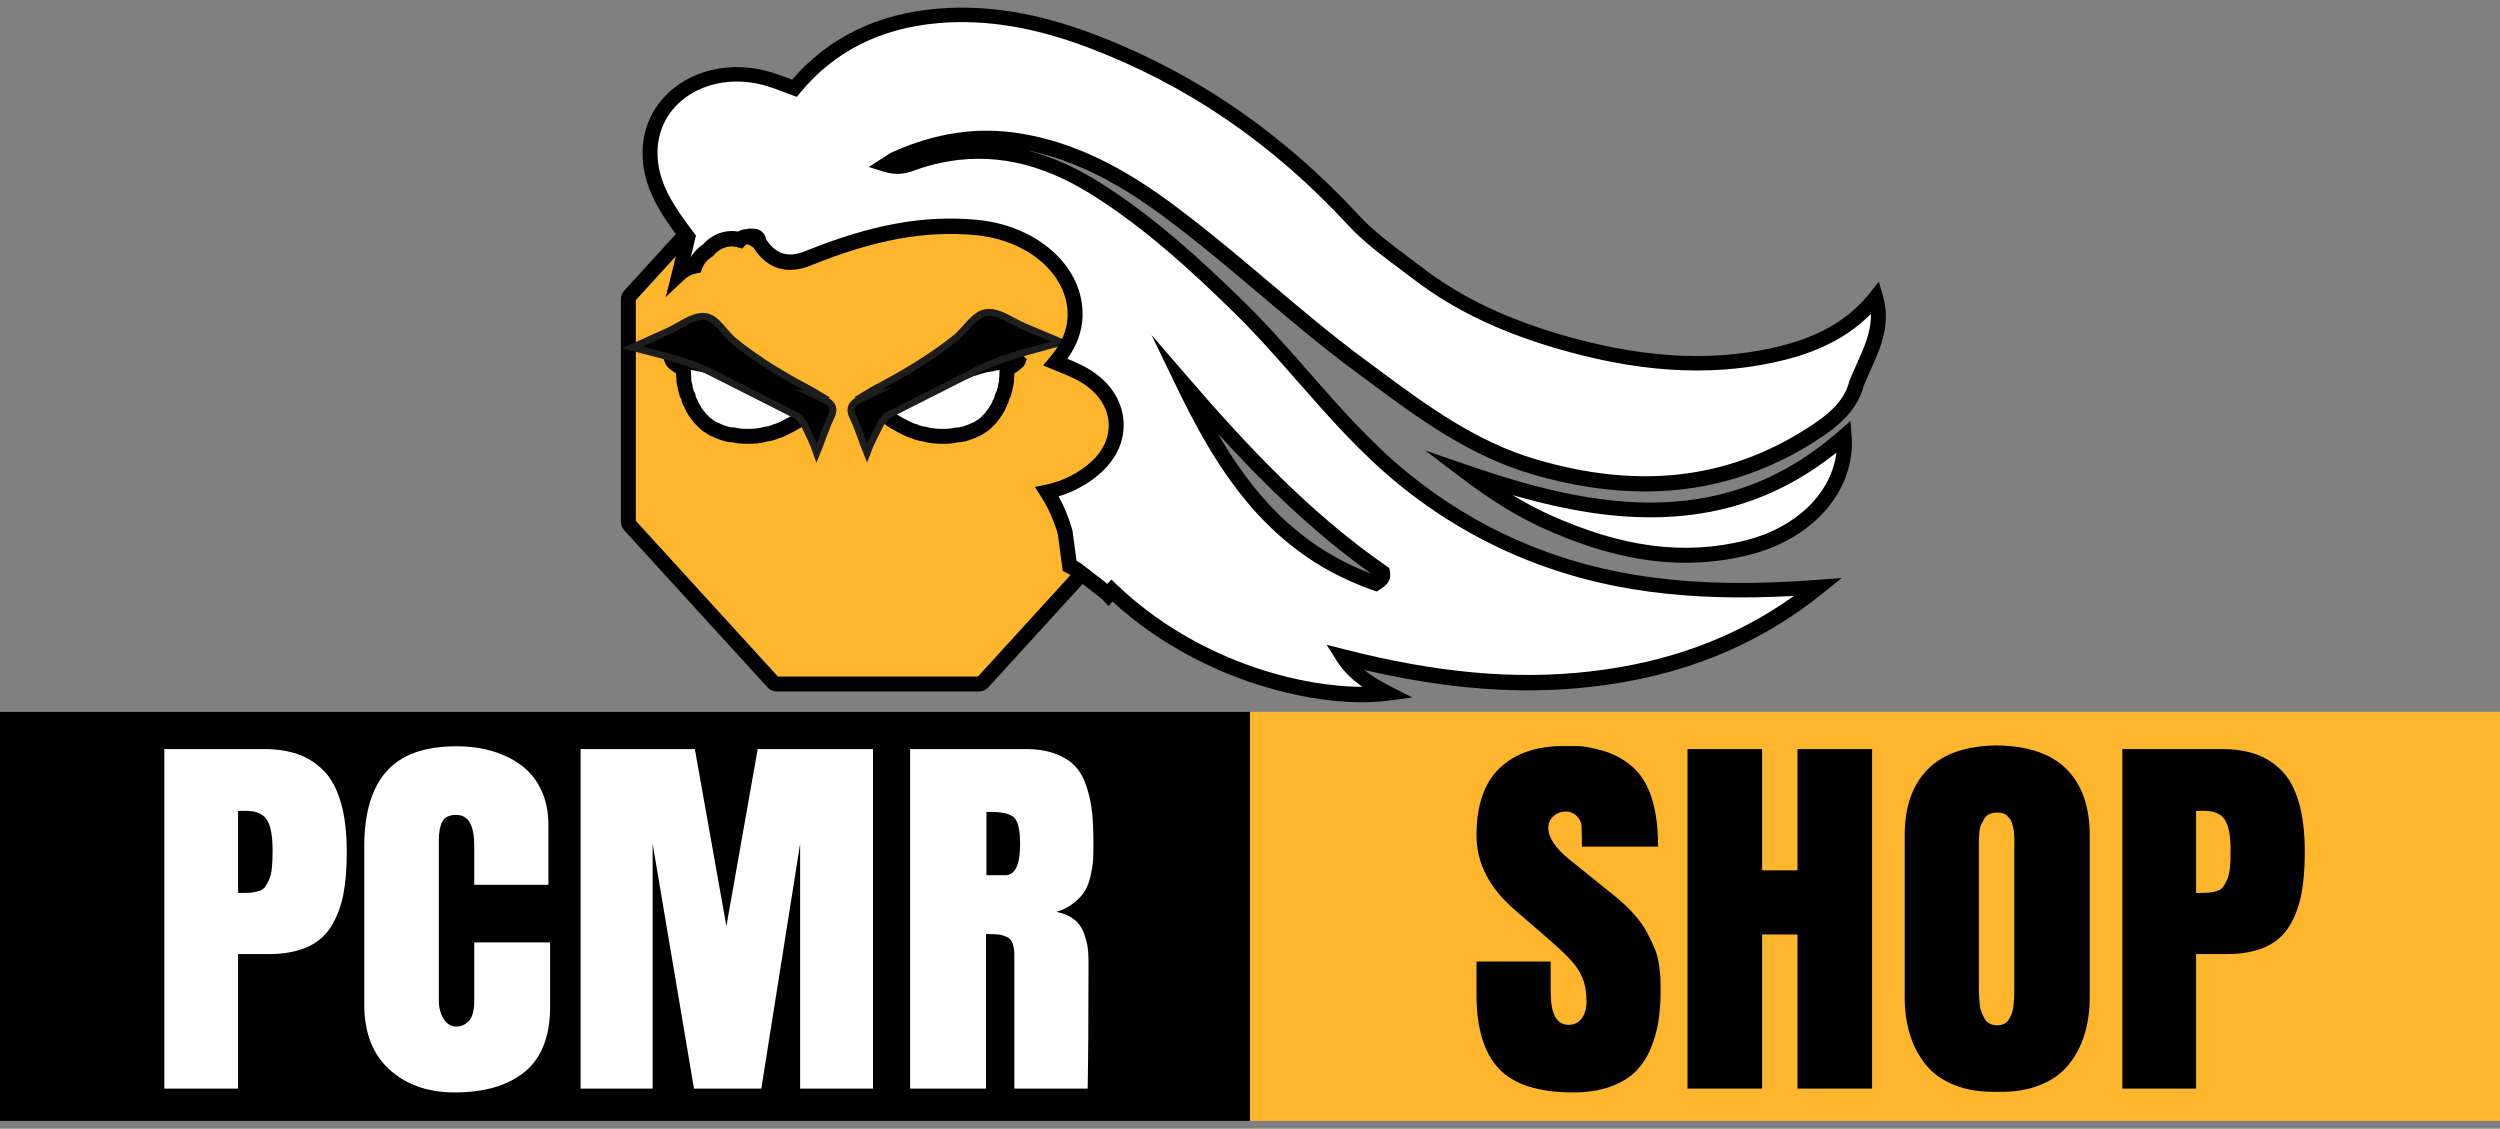 <?xml version="1.0" encoding="utf-8"?>
<!-- Generator: $$$/GeneralStr/196=Adobe Illustrator 27.6.0, SVG Export Plug-In . SVG Version: 6.00 Build 0)  -->
<svg version="1.1" id="Power_xA0_Image_1_" xmlns="http://www.w3.org/2000/svg" xmlns:xlink="http://www.w3.org/1999/xlink" x="0px"
	 y="0px" width="2176.295px" height="982.576px" viewBox="0 0 2176.295 982.576"
	 style="enable-background:new 0 0 2176.295 982.576;" xml:space="preserve">
<rect x="0" y="0" width="2176.295" height="982.576" fill="#808080" stroke="none"/>
<style type="text/css">
	.st0{fill:#FFFFFF;}
	.st1{fill:#FEB62C;}
	.st2{fill:#FEB62C;stroke:#000000;stroke-width:13;stroke-miterlimit:10;}
	.st3{fill:#FFFFFF;stroke:#000000;stroke-width:13;stroke-miterlimit:10;}
	.st4{stroke:#1D1D1B;stroke-width:6;stroke-miterlimit:10;}
</style>
<rect x="0" y="619.697" width="1088.148" height="356.061"/>
<g>
	<path class="st0" d="M143.043,947.634V652.057h86.279c11.379,0,21.338,1.484,29.873,4.453s16.079,7.793,22.637,14.473
		c6.555,6.68,11.533,15.928,14.937,27.739c3.401,11.814,5.103,26.133,5.103,42.954
		c0,14.473-1.02,26.875-3.062,37.202c-2.041,10.33-5.538,19.514-10.483,27.554
		c-4.949,8.043-11.968,14.073-21.06,18.091c-9.092,4.021-20.256,6.03-33.491,6.03h-26.533v117.08H143.043z
		 M207.243,705.866v71.436h3.711c3.461,0,6.091-0.093,7.886-0.278c1.792-0.185,3.897-0.618,6.309-1.299
		c2.412-0.678,4.204-1.792,5.381-3.34c1.174-1.545,2.38-3.647,3.618-6.309c1.235-2.659,2.07-6.091,2.505-10.298
		c0.432-4.204,0.649-9.277,0.649-15.215c0-12.988-1.702-22.016-5.103-27.09
		c-3.404-5.071-9.309-7.607-17.72-7.607H207.243z"/>
	<path class="st0" d="M478.883,820.348v55.85c0,25.73-7.3,44.624-21.895,56.685
		c-14.597,12.06-35.007,18.091-61.23,18.091c-23.257,0-42.183-6.648-56.777-19.946
		c-14.597-13.295-21.895-32.192-21.895-56.685V737.223c0-29.316,6.462-51.24,19.39-65.776
		c12.924-14.534,33.181-21.802,60.767-21.802c11.254,0,21.645,1.392,31.172,4.175
		c9.524,2.783,17.966,6.897,25.327,12.339c7.358,5.445,13.142,12.588,17.349,21.431
		c4.204,8.845,6.309,19.019,6.309,30.523v52.139h-64.57v-34.326c0-17.688-5.195-26.533-15.586-26.533
		c-6.187,0-10.269,1.948-12.246,5.845c-1.98,3.897-2.969,9.309-2.969,16.235v139.717
		c0,6.062,1.392,11.318,4.175,15.771s6.462,6.68,11.04,6.68c4.204,0,7.854-1.638,10.947-4.917
		c3.09-3.276,4.639-9.121,4.639-17.534v-50.84H478.883z"/>
	<path class="st0" d="M662.76,947.634h-58.633l-35.996-213.193v213.193h-62.715V652.057h99.453l27.461,154.19
		l27.275-154.19h100.381v295.576h-63.457V734.44L662.76,947.634z"/>
	<path class="st0" d="M858.327,813.112v134.522h-66.055V652.057h100.195c10.266,0,19.047,1.392,26.348,4.175
		c7.297,2.783,13.049,6.433,17.256,10.947c4.204,4.517,7.515,10.515,9.927,17.998
		c2.412,7.486,3.989,14.968,4.731,22.451c0.742,7.486,1.113,16.545,1.113,27.183
		c0,5.566-0.093,10.112-0.278,13.638s-0.867,7.979-2.041,13.359c-1.177,5.381-2.815,9.866-4.917,13.452
		c-2.105,3.589-5.288,7.115-9.556,10.576c-4.268,3.464-9.434,6.123-15.493,7.979
		c6.059,1.113,11.069,3.186,15.029,6.216c3.958,3.033,6.801,6.772,8.535,11.226
		c1.731,4.453,2.905,8.567,3.525,12.339c0.618,3.775,0.928,8.01,0.928,12.71c0,48.863-0.249,85.972-0.742,111.328
		h-63.828V832.409c0-4.575-0.464-8.225-1.392-10.947c-0.928-2.719-2.662-4.668-5.195-5.845
		c-2.537-1.174-4.981-1.884-7.329-2.134C866.737,813.236,863.151,813.112,858.327,813.112z M858.698,706.794v55.107
		h16.328c8.657,0,12.988-9.028,12.988-27.09c0-11.997-1.702-19.668-5.103-23.008
		c-3.404-3.34-10.298-5.01-20.689-5.01H858.698z"/>
</g>
<rect x="1088.148" y="619.697" class="st1" width="1088.148" height="356.061"/>
<g>
	<path d="M1369.558,950.973c-30.308,0-51.924-6.926-64.849-20.781c-12.927-13.852-19.39-35.254-19.39-64.199v-28.945
		h64.57v26.533c0,19.05,5.195,28.574,15.586,28.574c4.824,0,8.628-1.855,11.411-5.566s4.175-8.596,4.175-14.658
		c0-7.915-1.084-14.594-3.247-20.039c-2.165-5.442-5.444-10.605-9.834-15.493
		c-4.392-4.885-11.597-11.658-21.616-20.317l-27.646-23.936c-22.266-19.172-33.398-40.82-33.398-64.941
		c0-26.223,6.709-45.737,20.132-58.54c13.421-12.803,31.883-19.204,55.386-19.204c0.618,0,1.175,0,1.67,0
		c0.493,0,3.772,0,9.834,0c6.06,0,13.852,1.392,23.379,4.175c9.524,2.783,17.998,7.422,25.42,13.916
		s12.988,15.525,16.699,27.09c3.711,11.568,5.566,25.698,5.566,42.398h-66.24l-0.371-17.812
		c-0.124-3.34-1.548-6.309-4.268-8.906c-2.722-2.598-5.752-3.897-9.092-3.897c-4.331,0-8.01,1.331-11.04,3.989
		c-3.032,2.662-4.546,6.094-4.546,10.298c0,8.414,6.123,17.566,18.369,27.461l39.522,31.914
		c6.431,5.195,12.029,10.483,16.792,15.864c4.761,5.381,8.535,10.701,11.318,15.957
		c2.783,5.259,5.039,10.02,6.772,14.287c1.731,4.268,2.938,8.906,3.618,13.916
		c0.679,5.01,1.082,8.785,1.206,11.318c0.122,2.537,0.185,5.845,0.185,9.927c0,10.391-0.681,19.825-2.041,28.296
		c-1.362,8.474-3.774,16.638-7.236,24.492c-3.464,7.857-8.01,14.412-13.638,19.668
		c-5.63,5.259-12.927,9.434-21.895,12.524C1391.853,949.425,1381.433,950.973,1369.558,950.973z"/>
	<path d="M1533.953,813.483v134.15h-64.941V652.057h64.941v105.576h30.801V652.057h64.941v295.576h-64.941V813.483
		H1533.953z"/>
	<path d="M1658.083,867.848V727.018c0-24.614,6.648-43.696,19.946-57.241c13.296-13.545,33.306-20.503,60.024-20.874
		c27.461,0.371,47.84,7.329,61.138,20.874c13.296,13.545,19.946,32.627,19.946,57.241v140.83
		c0,11.999-1.516,22.915-4.546,32.749c-3.032,9.834-7.639,18.586-13.823,26.255
		c-6.186,7.671-14.565,13.609-25.142,17.812s-22.73,6.123-36.46,5.752c-14.473,0.371-26.997-1.548-37.573-5.752
		s-18.957-10.141-25.142-17.812c-6.186-7.668-10.793-16.421-13.823-26.255
		C1659.597,890.763,1658.083,879.848,1658.083,867.848z M1738.611,892.526c2.349,0,4.422-0.464,6.216-1.392
		c1.792-0.928,3.216-2.348,4.268-4.268c1.05-1.917,1.885-3.74,2.505-5.474c0.618-1.731,1.05-4.05,1.299-6.958
		c0.247-2.905,0.4-5.131,0.464-6.68c0.061-1.545,0.093-3.679,0.093-6.401c0-0.618,0-1.113,0-1.484v-118.75
		c0-0.742,0.029-2.227,0.093-4.453c0.061-2.227,0.061-3.897,0-5.01c-0.064-1.113-0.124-2.752-0.185-4.917
		c-0.064-2.163-0.249-3.833-0.557-5.01c-0.31-1.174-0.681-2.659-1.113-4.453
		c-0.435-1.792-1.02-3.154-1.763-4.082s-1.608-1.917-2.598-2.969c-0.991-1.049-2.227-1.792-3.711-2.227
		c-1.484-0.432-3.154-0.649-5.01-0.649c-2.598,0-4.856,0.435-6.772,1.299c-1.919,0.867-3.433,2.258-4.546,4.175
		c-1.113,1.919-2.041,3.65-2.783,5.195c-0.742,1.548-1.237,3.835-1.484,6.865
		c-0.249,3.033-0.371,5.195-0.371,6.494s0,3.497,0,6.587c0,0.496,0,0.928,0,1.299s0,0.742,0,1.113v118.75
		c0,2.722,0.029,4.888,0.093,6.494c0.061,1.609,0.215,3.96,0.464,7.051c0.247,3.093,0.711,5.598,1.392,7.515
		c0.679,1.919,1.577,3.928,2.69,6.03c1.113,2.105,2.627,3.682,4.546,4.731
		C1733.755,892.001,1736.013,892.526,1738.611,892.526z"/>
	<path d="M2001.249,698.72c-3.4-11.81-8.38-21.06-14.93-27.74c-6.56-6.68-14.11-11.5-22.64-14.47
		c-8.54-2.97-18.49-4.45-29.87-4.45h-86.28v295.57h64.2v-117.08h26.53c13.24,0,24.4-2.01,33.49-6.03
		c9.09-4.02,16.11-10.05,21.06-18.09s8.44-17.22,10.48-27.55c2.05-10.33,3.07-22.73,3.07-37.2
		C2006.359,724.86,2004.649,710.54,2001.249,698.72z M1941.139,755.78c-0.44,4.2-1.27,7.64-2.51,10.3
		c-1.24,2.66-2.44,4.76-3.62,6.3c-1.17,1.55-2.97,2.67-5.38,3.34c-2.41,0.69-4.51,1.12-6.31,1.3
		c-1.79,0.19-4.42,0.28-7.88,0.28h-3.71v-71.43h7.23c8.41,0,14.32,2.53,17.72,7.6c3.4,5.08,5.11,14.1,5.11,27.09
		C1941.789,746.5,1941.569,751.57,1941.139,755.78z"/>
</g>
<path class="st2" d="M764.252,119.271c29.384,0,58.767,0.009,88.15-0.03c1.281-0.002,2.158,0.426,3.054,1.409
	c41.534,45.568,83.088,91.113,124.665,136.634c0.94,1.03,1.334,2.034,1.334,3.503
	c-0.034,64.352-0.033,128.705-0.002,193.057c0.001,1.455-0.363,2.473-1.312,3.512
	c-41.577,45.52-83.13,91.067-124.659,136.641c-0.951,1.044-1.886,1.429-3.208,1.428
	c-58.714-0.033-117.427-0.033-176.141,0.004c-1.341,0.001-2.256-0.433-3.195-1.464
	c-41.532-45.569-83.087-91.114-124.662-136.637c-0.898-0.983-1.285-1.944-1.284-3.348
	c0.031-64.42,0.031-128.839,0.001-193.259c-0.001-1.395,0.357-2.37,1.26-3.359
	c41.614-45.563,83.206-91.15,124.776-136.76c0.908-0.996,1.808-1.361,3.073-1.36
	C705.485,119.279,734.868,119.271,764.252,119.271z"/>
<path class="st3" d="M585.216,314.16c0.305,0.791,1.204,1.019,1.619,1.705c1.077,1.112,2.45,1.82,3.691,2.708
	c0.45,0.284,0.919,0.537,1.344,0.861c0.36,0.221,0.696,0.487,1.079,0.663c1.141,0.525,1.788,1.374,1.808,2.658
	c0.523,1.692,0.27,3.438,0.372,5.158c0.009,0.138,0.033,0.273,0.066,0.407c0.173,0.45,0.177,0.921,0.167,1.394
	c-0.003,0.411,0.004,0.823-0.019,1.234c-0.03,1.697,0.566,3.287,0.835,4.932
	c0.224,0.679,0.459,1.355,0.458,2.084c0.005,0.258,0.023,0.515,0.068,0.768c0.023,0.124,0.06,0.245,0.107,0.363
	c0.411,0.702,0.445,1.517,0.67,2.275c0.251,0.625,0.426,1.272,0.579,1.927c0.119,0.288,0.33,0.511,0.522,0.748
	c0.554,0.727,0.588,1.649,0.922,2.459c0.158,0.391,0.195,0.804,0.232,1.218c0.093,0.795,0.74,1.386,0.808,2.191
	c0.11,0.346,0.356,0.607,0.567,0.889c0.323,0.39,0.6,0.802,0.637,1.33c0.03,0.231,0.079,0.456,0.189,0.663
	c0.491,0.72,0.84,1.517,1.227,2.293c0.645,1.13,1.422,2.179,2.029,3.333c1.153,1.609,2.27,3.245,3.525,4.779
	c0.276,0.35,0.57,0.686,0.835,1.045c0.183,0.198,0.378,0.386,0.573,0.573c0.308,0.221,0.551,0.505,0.784,0.802
	c0.524,0.605,1.086,1.172,1.692,1.694c0.312,0.232,0.588,0.5,0.819,0.813c0.409,0.389,0.722,0.879,1.228,1.166
	c1.063,0.568,1.913,1.452,2.978,2.017c0.327,0.077,0.599,0.244,0.815,0.503c0.347,0.297,0.785,0.453,1.14,0.738
	c1.017,0.6,1.994,1.283,3.177,1.538c0.397,0.069,0.769,0.2,1.093,0.448c0.307,0.18,0.59,0.398,0.91,0.558
	c1.153,0.481,2.325,0.91,3.502,1.328c1.34,0.426,2.697,0.798,4.018,1.286c0.744,0.017,1.446,0.224,2.14,0.471
	c0.964,0.161,1.916,0.425,2.908,0.35c0.915-0.073,1.797,0.065,2.648,0.411c1.131,0.278,2.306,0.276,3.437,0.559
	c5.124,0.532,10.248,0.453,15.37,0.001c1.271-0.309,2.556-0.511,3.869-0.483c0.76-0.077,1.425-0.488,2.17-0.62
	c0.977-0.436,2.025-0.534,3.072-0.635c0.402-0.009,0.804-0.012,1.194-0.125c1.833-0.654,3.804-0.865,5.572-1.73
	c0.349-0.232,0.699-0.464,1.129-0.525c0.343-0.102,0.692-0.18,1.049-0.214c0.184-0.025,0.362-0.074,0.534-0.146
	c1.992-0.692,3.863-1.656,5.771-2.539c2.246-1.248,4.572-2.344,6.805-3.622c1.646-0.942,3.236-1.981,4.921-2.853
	c0.718-0.614,1.498-1.143,2.301-1.641c0.932-0.691,1.804-1.463,2.816-2.045c0.919-0.678,1.936-1.201,2.88-1.838
	c1.119-0.36,2.242-0.495,3.384-0.11c0.067,0.037,0.138,0.051,0.214,0.042c0.263,0.075,0.485,0.379,0.793,0.184
	c0.18-0.114,0.102-0.281-0.011-0.419c-0.247-0.279-0.493-0.558-0.74-0.836c-0.359-0.129-0.582-0.405-0.775-0.713
	c-0.231-0.282-0.608-0.411-0.781-0.752c-0.072-0.074-0.155-0.136-0.245-0.187
	c-0.229-0.107-0.451-0.228-0.64-0.402c-0.083-0.065-0.172-0.117-0.267-0.161
	c-0.397-0.14-0.776-0.312-1.114-0.567c-0.087-0.061-0.181-0.11-0.277-0.154
	c-0.294-0.107-0.583-0.227-0.835-0.42c-0.086-0.063-0.177-0.115-0.272-0.164
	c-0.384-0.17-0.778-0.322-1.098-0.61c-0.138-0.084-0.288-0.136-0.443-0.176
	c-0.258-0.057-0.495-0.163-0.71-0.317c-0.088-0.062-0.181-0.115-0.276-0.164c-0.392-0.174-0.794-0.329-1.122-0.62
	c-0.141-0.083-0.294-0.135-0.452-0.175c-0.324-0.06-0.582-0.241-0.825-0.453c-0.575-0.459-1.251-0.761-1.837-1.203
	c-1.955-1.036-3.878-2.128-5.741-3.322c-1.018-0.603-2.049-1.183-3.093-1.74c-0.859-0.38-1.551-1.051-2.43-1.395
	c-0.512-0.11-0.957-0.351-1.353-0.69c-0.865-0.711-1.921-1.119-2.821-1.775
	c-1.531-0.813-3.02-1.704-4.554-2.512c-0.825-0.336-1.57-0.816-2.311-1.303c-0.958-0.464-1.883-0.997-2.87-1.4
	c-0.494-0.124-0.985-0.256-1.362-0.633c-0.305-0.266-0.628-0.503-1.033-0.593
	c-0.526-0.135-1.077-0.218-1.426-0.711c-0.188-0.223-0.403-0.408-0.682-0.506c-0.571-0.112-1.064-0.395-1.543-0.709
	c-0.481-0.19-0.916-0.485-1.421-0.619c-0.546-0.129-1.092-0.258-1.515-0.668c-0.268-0.231-0.543-0.45-0.873-0.59
	c-0.728-0.246-1.374-0.715-2.158-0.81c-0.36-0.023-0.641-0.23-0.932-0.411c-0.818-0.508-1.763-0.745-2.59-1.234
	c-2.399-0.681-4.666-1.729-7.018-2.539c-0.305-0.114-0.624-0.143-0.945-0.159
	c-0.745-0.039-1.456-0.19-2.077-0.637c-0.539-0.351-1.103-0.633-1.767-0.629c-0.738-0.052-1.445-0.202-2.058-0.652
	c-1.446-0.825-3.139-0.993-4.614-1.742c-0.308-0.111-0.628-0.14-0.951-0.149c-0.895,0.086-1.697-0.236-2.494-0.576
	c-0.456-0.141-0.928-0.241-1.335-0.513c-0.11-0.049-0.225-0.085-0.342-0.111c-0.77-0.077-1.486-0.334-2.176-0.673
	c-0.34-0.12-0.622-0.342-0.927-0.524c-0.925-0.366-1.828-0.804-2.841-0.883c-0.471-0.016-0.952,0.004-1.347-0.33
	c-0.166-0.082-0.341-0.132-0.521-0.165c-0.506-0.027-0.942-0.265-1.393-0.461c-2.248-0.888-4.639-1.267-6.941-1.965
	c-0.253-0.084-0.513-0.124-0.778-0.138c-0.193-0.012-0.387-0.018-0.58-0.015c-0.707,0.064-1.363-0.124-1.997-0.417
	c-0.425-0.176-0.858-0.319-1.322-0.335c-0.793,0.026-1.572-0.025-2.295-0.403
	c-0.88-0.18-1.75-0.409-2.629-0.597c-2.405-0.203-4.815-0.342-7.198-0.75
	c-0.443-0.061-0.888-0.086-1.335-0.073c-2.437,0.297-4.758-0.546-7.146-0.724
	c-0.665-0.05-1.368,0.126-1.966-0.334c-0.133-0.051-0.27-0.078-0.412-0.083
	C586.008,313.928,585.554,313.774,585.216,314.16z"/>
<path class="st4" d="M625.268,327.279c-0.039,0.009-0.078,0.016-0.117,0.025l70.481,35.635
	c0.527,0.266,0.601,0.755,0.419,1.124c0.972,0.681,1.462,1.58,1.589,2.496c0.841,0.403,1.587,1.071,2.061,2.079
	c4.088,8.702,8.238,16.928,11.282,25.752c4.386-10.501,7.621-21.537,12.579-31.769
	c3.409-7.036,1.06-11.829-6.604-15.051c-1.441-0.606-2.849-1.293-4.053-1.885c0.844,0.163,1.798,0.161,2.788-0.217
	c-3.724-2.236-7.35-4.659-11.19-6.678c-23.001-12.089-45.124-25.403-65.298-41.754
	c-9.062-7.345-15.676-21.22-26.387-21.652c-10.439-0.421-20.491,8.104-30.704,12.716
	c-9.634,4.35-19.258,8.718-31.697,14.351C577.705,309.654,601.645,314.631,625.268,327.279z"/>
<path class="st3" d="M886.372,314.16c-0.305,0.791-1.204,1.019-1.619,1.705c-1.077,1.112-2.45,1.82-3.692,2.708
	c-0.45,0.284-0.919,0.537-1.344,0.861c-0.36,0.221-0.696,0.487-1.079,0.663c-1.141,0.525-1.788,1.374-1.808,2.658
	c-0.523,1.692-0.27,3.438-0.372,5.158c-0.009,0.138-0.033,0.273-0.066,0.407
	c-0.173,0.45-0.177,0.921-0.167,1.394c0.003,0.411-0.004,0.823,0.019,1.234c0.03,1.697-0.566,3.287-0.835,4.932
	c-0.224,0.679-0.459,1.355-0.458,2.084c-0.005,0.258-0.023,0.515-0.068,0.768c-0.023,0.124-0.06,0.245-0.107,0.363
	c-0.411,0.702-0.445,1.517-0.67,2.275c-0.251,0.625-0.426,1.272-0.579,1.927c-0.12,0.288-0.33,0.511-0.522,0.748
	c-0.554,0.727-0.588,1.649-0.922,2.459c-0.158,0.391-0.195,0.804-0.232,1.218
	c-0.093,0.795-0.74,1.386-0.808,2.191c-0.11,0.346-0.356,0.607-0.567,0.889
	c-0.323,0.39-0.6,0.802-0.637,1.33c-0.03,0.231-0.079,0.456-0.189,0.663
	c-0.491,0.72-0.84,1.517-1.227,2.293c-0.645,1.13-1.422,2.179-2.029,3.333
	c-1.153,1.609-2.27,3.245-3.525,4.779c-0.276,0.35-0.57,0.686-0.835,1.045
	c-0.183,0.198-0.378,0.386-0.573,0.573c-0.308,0.221-0.551,0.505-0.784,0.802
	c-0.524,0.605-1.086,1.172-1.692,1.694c-0.312,0.232-0.588,0.5-0.82,0.813c-0.409,0.389-0.722,0.879-1.228,1.166
	c-1.063,0.568-1.913,1.452-2.978,2.017c-0.327,0.077-0.599,0.244-0.815,0.503
	c-0.347,0.297-0.785,0.453-1.14,0.738c-1.017,0.6-1.994,1.283-3.177,1.538
	c-0.397,0.069-0.769,0.2-1.093,0.448c-0.307,0.18-0.59,0.398-0.91,0.558c-1.153,0.481-2.325,0.91-3.502,1.328
	c-1.34,0.426-2.697,0.798-4.018,1.286c-0.744,0.017-1.446,0.224-2.14,0.471c-0.964,0.161-1.916,0.425-2.907,0.35
	c-0.915-0.073-1.797,0.065-2.648,0.411c-1.131,0.278-2.306,0.276-3.437,0.559
	c-5.124,0.532-10.248,0.453-15.37,0.001c-1.271-0.309-2.556-0.511-3.869-0.483
	c-0.76-0.077-1.425-0.488-2.17-0.62c-0.977-0.436-2.025-0.534-3.072-0.635
	c-0.402-0.009-0.804-0.012-1.194-0.125c-1.833-0.654-3.804-0.865-5.572-1.73c-0.349-0.232-0.699-0.464-1.129-0.525
	c-0.343-0.102-0.692-0.18-1.049-0.214c-0.184-0.025-0.362-0.074-0.534-0.146
	c-1.992-0.692-3.863-1.656-5.771-2.539c-2.246-1.248-4.572-2.344-6.805-3.622
	c-1.646-0.942-3.236-1.981-4.921-2.853c-0.718-0.614-1.498-1.143-2.301-1.641c-0.932-0.691-1.804-1.463-2.816-2.045
	c-0.919-0.678-1.936-1.201-2.88-1.838c-1.119-0.36-2.243-0.495-3.384-0.11c-0.067,0.037-0.138,0.051-0.214,0.042
	c-0.263,0.075-0.485,0.379-0.793,0.184c-0.18-0.114-0.102-0.281,0.011-0.419c0.247-0.279,0.493-0.558,0.74-0.836
	c0.358-0.129,0.582-0.405,0.775-0.713c0.231-0.282,0.608-0.411,0.781-0.752c0.073-0.074,0.155-0.136,0.245-0.187
	c0.229-0.107,0.451-0.228,0.64-0.402c0.083-0.065,0.172-0.117,0.268-0.161c0.397-0.14,0.776-0.312,1.114-0.567
	c0.087-0.061,0.181-0.11,0.277-0.154c0.295-0.107,0.583-0.227,0.835-0.42c0.086-0.063,0.178-0.115,0.272-0.164
	c0.384-0.17,0.778-0.322,1.098-0.61c0.138-0.084,0.288-0.136,0.443-0.176c0.258-0.057,0.495-0.163,0.71-0.317
	c0.088-0.062,0.181-0.115,0.276-0.164c0.392-0.174,0.794-0.329,1.122-0.62c0.141-0.083,0.294-0.135,0.452-0.175
	c0.324-0.06,0.582-0.241,0.825-0.453c0.575-0.459,1.251-0.761,1.837-1.203c1.955-1.036,3.878-2.128,5.741-3.322
	c1.018-0.603,2.049-1.183,3.093-1.74c0.859-0.38,1.551-1.051,2.43-1.395c0.512-0.11,0.957-0.351,1.353-0.69
	c0.865-0.711,1.921-1.119,2.821-1.775c1.531-0.813,3.02-1.704,4.554-2.512c0.826-0.336,1.57-0.816,2.311-1.303
	c0.958-0.464,1.883-0.997,2.87-1.4c0.494-0.124,0.985-0.256,1.362-0.633c0.305-0.266,0.628-0.503,1.033-0.593
	c0.526-0.135,1.077-0.218,1.426-0.711c0.188-0.223,0.403-0.408,0.682-0.506c0.571-0.112,1.064-0.395,1.543-0.709
	c0.481-0.19,0.917-0.485,1.421-0.619c0.546-0.129,1.092-0.258,1.515-0.668c0.268-0.231,0.543-0.45,0.873-0.59
	c0.728-0.246,1.374-0.715,2.158-0.81c0.36-0.023,0.641-0.23,0.933-0.411c0.818-0.508,1.763-0.745,2.59-1.234
	c2.399-0.681,4.665-1.729,7.018-2.539c0.305-0.114,0.624-0.143,0.945-0.159c0.745-0.039,1.456-0.19,2.077-0.637
	c0.539-0.351,1.103-0.633,1.767-0.629c0.738-0.052,1.445-0.202,2.058-0.652c1.446-0.825,3.139-0.993,4.614-1.742
	c0.308-0.111,0.628-0.14,0.951-0.149c0.895,0.086,1.697-0.236,2.494-0.576c0.456-0.141,0.928-0.241,1.335-0.513
	c0.11-0.049,0.224-0.085,0.342-0.111c0.77-0.077,1.486-0.334,2.176-0.673c0.34-0.12,0.622-0.342,0.927-0.524
	c0.925-0.366,1.828-0.804,2.841-0.883c0.471-0.016,0.952,0.004,1.347-0.33c0.166-0.082,0.341-0.132,0.521-0.165
	c0.506-0.027,0.942-0.265,1.393-0.461c2.248-0.888,4.639-1.267,6.941-1.965c0.253-0.084,0.513-0.124,0.778-0.138
	c0.193-0.012,0.387-0.018,0.581-0.015c0.707,0.064,1.363-0.124,1.997-0.417c0.425-0.176,0.858-0.319,1.322-0.335
	c0.793,0.026,1.572-0.025,2.295-0.403c0.88-0.18,1.75-0.409,2.629-0.597c2.405-0.203,4.815-0.342,7.198-0.75
	c0.443-0.061,0.888-0.086,1.335-0.073c2.437,0.297,4.758-0.546,7.146-0.724c0.665-0.05,1.368,0.126,1.966-0.334
	c0.133-0.051,0.27-0.078,0.412-0.083C885.581,313.928,886.034,313.774,886.372,314.16z"/>
<path class="st4" d="M845.505,324.695c0.041,0.008,0.081,0.015,0.121,0.023l-74.261,37.546
	c-0.555,0.281-0.642,0.777-0.461,1.145c-1.028,0.709-1.558,1.629-1.71,2.557
	c-0.885,0.426-1.678,1.117-2.194,2.147c-4.451,8.886-8.956,17.291-12.321,26.277
	c-4.346-10.521-7.481-21.608-12.43-31.844c-3.403-7.04-0.85-11.935,7.211-15.358
	c1.516-0.644,2.999-1.369,4.266-1.993c-0.884,0.183-1.878,0.201-2.902-0.159c3.932-2.341,7.764-4.869,11.812-6.992
	c24.244-12.718,47.6-26.655,68.989-43.62c9.608-7.621,16.804-21.79,27.981-22.458
	c10.894-0.652,21.191,7.75,31.741,12.191c9.952,4.189,19.892,8.397,32.741,13.823
	C895.481,305.85,870.411,311.398,845.505,324.695z"/>
<path class="st0" d="M1632.808,259.134c-20.126,25.336-47.407,39.706-79.303,47.89
	c-63.068,16.182-125.357,10.097-186.695-6.711c-48.248-13.221-93.121-31.86-132.961-62.467
	c-19.11-14.681-39.324-28.321-55.389-45.696c-63.354-68.515-138.519-122.314-229.304-156.605
	c-42.216-15.946-86.306-25.399-132.47-21.533c-51.717,4.331-94.007,25.14-125.148,63.033
	c-9.053-3.226-17.292-6.556-25.802-9.13c-53.135-16.071-101.263,16.378-99.857,67.557
	c0.748,27.232,16.056,49.221,32.918,71.36c-1.908,8.125-3.919,16.666-5.92,25.209
	c-0.516,2.204-1.07,4.413-1.627,6.623c3.831-3.604,8.691-6.134,13.839-7.076
	c2.028-5.579,6.128-10.355,11.216-13.514c5.01-6.07,12.691-10.058,20.578-10.058
	c2.519,0,4.917,0.369,7.177,1.03c1.476-1.657,3.652-2.757,6.537-2.757c1.879,0,3.455,0.466,4.736,1.245
	c0.155-0.519,0.311-1.04,0.467-1.558c5.093,0.141,4.446,4.438,6.071,6.883
	c10.162,15.3,24.092,19.274,41.607,12.178c46.588-18.877,94.285-31.706,146.344-26.816
	c49.482,4.648,87.478,37.873,86.035,77.727c-0.535,14.768-7.035,27.651-17.077,39.533
	c11.134,4.585,22.007,8.61,31.272,15.452c26.895,19.864,28.985,53.1,4.603,75.53
	c-12.116,11.146-27.05,18.534-43.191,21.898c6.923,10.735,12.178,22.443,15.739,35.141
	c1.312,9.763,2.624,19.526,3.936,29.288c1.991,1.026,3.972,2.091,5.933,3.228l25.853,19.974
	c0.59,0.594,1.16,1.201,1.737,1.803c0.996-1.238,2.031-2.451,3.116-3.63
	c77.95,74.51,183.955,96.674,240.094,89.294c-15.139-7.729-29.315-16.369-38.813-31.439
	c70.833,18.05,142.061,27.683,215.142,19.429c73.638-8.317,139.547-32.542,198.716-80.226
	c-51.432,3.941-98.822,4.076-146.022-2.18c-82.399-10.921-154.313-42.093-216.411-93.087
	c-53.888-44.251-92.876-100.354-142.022-148.458c-38.56-37.742-78.128-73.99-124.632-103.189
	c-41.222-25.883-86.292-39.33-136.908-28.368c-7.147,1.548-14.251,3.522-21.072,6
	c-7.059,2.564-13.863,5.044-24.313,1.767c3.632-2.304,5.604-3.927,7.894-4.951
	c34.092-15.246,69.714-21.927,107.533-15.802c59.342,9.61,105.761,41.092,150.029,75.662
	c50.298,39.279,96.613,82.703,148.168,120.708c46.477,34.262,92.084,70.136,150.128,87.195
	c84.469,24.824,165.795,20.19,240.506-27.307c17.546-11.155,34.994-23.923,40.374-45.317
	C1625.717,310.038,1640.997,287.374,1632.808,259.134z M1203.55,498.334c0.982,4.984-1.588,6.577-5.924,9.405
	c-88.56-30.826-131.74-99.751-167.914-174.579C1081.869,393.57,1136.353,451.889,1203.55,498.334z"/>
<path d="M1185.557,611.326c-27.689,0.001-59.852-5.409-91.549-15.617c-33.346-10.739-81.678-31.895-125.67-72.119
	l-3.257,4.047l-5.545-5.795c-0.311-0.326-0.621-0.652-0.936-0.976l-25.159-19.438
	c-1.593-0.915-3.326-1.853-5.281-2.861l-3.014-1.553l-4.326-32.191c-3.358-11.815-8.343-22.895-14.821-32.94
	l-5.13-7.955l9.266-1.932c15.251-3.179,29.123-10.205,40.118-20.319c10.229-9.409,15.505-21.222,14.857-33.261
	c-0.661-12.277-7.38-23.733-18.921-32.257c-7.539-5.568-16.515-9.222-26.017-13.089
	c-1.285-0.523-2.575-1.048-3.868-1.581l-8.246-3.395l5.756-6.811c10.024-11.86,15.109-23.496,15.546-35.572
	c0.622-17.191-7.105-33.878-21.759-46.986c-14.941-13.365-35.677-21.901-58.389-24.034
	c-43.911-4.125-88.106,4.007-143.295,26.369c-20.497,8.304-37.6,3.254-49.462-14.606
	c-0.217-0.328-0.411-0.657-0.583-0.984l-3.918-2.384c-0.326-0.198-0.782-0.298-1.357-0.298
	c-1.167,0-1.529,0.407-1.685,0.582l-2.733,3.067l-3.944-1.153c-1.744-0.51-3.545-0.769-5.353-0.769
	c-5.683,0-11.646,2.949-15.565,7.696l-0.679,0.822l-0.906,0.562c-4.017,2.494-7.048,6.121-8.536,10.212
	l-1.273,3.502l-3.665,0.671c-3.842,0.703-7.591,2.627-10.556,5.416l-16.186,15.229l5.429-21.551
	c0.548-2.174,1.093-4.348,1.601-6.517c1.387-5.923,2.779-11.845,4.138-17.627l1.083-4.609
	c-16.837-22.291-31.623-44.799-32.388-72.672c-0.663-24.115,9.445-45.395,28.46-59.919
	c22.379-17.092,53.648-21.882,83.642-12.81c5.536,1.674,9.494,3.196,13.684,4.807
	c1.387,0.533,2.8,1.076,4.331,1.65C721.143,32.724,763.724,11.926,816.143,7.536
	c42.547-3.566,86.808,3.609,135.31,21.929c44.692,16.881,87.198,39.155,126.337,66.202
	c37.326,25.794,72.803,56.772,105.442,92.072c12.217,13.211,27.416,24.57,42.115,35.555
	c4.095,3.06,8.329,6.225,12.461,9.398c35.246,27.078,76.783,46.573,130.719,61.352
	c68.14,18.672,128.118,20.858,183.362,6.684c33.448-8.582,58.252-23.51,75.828-45.637l7.828-9.854l3.505,12.087
	c7.265,25.054-2,45.579-10.96,65.427c-1.952,4.324-3.969,8.791-5.735,13.171
	c-6.136,23.629-25.44,37.564-43.077,48.777c-36.984,23.513-77.17,37.562-119.439,41.757
	c-39.566,3.927-82.092-0.681-126.387-13.699c-54.828-16.113-99.034-48.861-141.785-80.531
	c-3.455-2.559-6.909-5.118-10.368-7.668c-29.419-21.688-57.523-45.451-84.701-68.432
	c-20.621-17.436-41.943-35.466-63.609-52.386c-37.725-29.46-82.459-61.545-138.944-72.895
	c20.964,5.296,41.962,14.599,63.239,27.959c47.603,29.89,88.557,67.672,125.723,104.049
	c20.052,19.627,38.651,40.828,56.639,61.331c26.192,29.857,53.277,60.73,84.962,86.749
	c61.106,50.179,132.817,81.02,213.141,91.666c43.149,5.719,89.119,6.401,144.67,2.143l20.884-1.601
	l-16.308,13.143c-57.102,46.017-123.198,72.716-202.065,81.624c-60.929,6.881-124.081,2.223-197.273-14.679
	c6.534,5.382,14.284,9.904,23.171,14.441l18.623,9.508l-20.731,2.726
	C1201.469,610.857,1193.705,611.326,1185.557,611.326z M967.479,504.487l4.787,4.576
	c43.525,41.605,92.395,63.134,125.727,73.868c30.15,9.71,61.565,14.958,87.968,14.958c0.019,0,0.036,0,0.055,0
	c-8.333-5.754-16.267-12.982-22.459-22.807l-8.692-13.79l15.797,4.025c80.334,20.471,147.957,26.593,212.808,19.269
	c68.572-7.745,127.112-29.337,178.265-65.846c-46.998,2.616-87.391,1.42-125.695-3.657
	c-82.762-10.97-156.674-42.767-219.682-94.507c-32.506-26.693-59.947-57.973-86.484-88.222
	c-17.827-20.321-36.261-41.333-55.959-60.614c-36.648-35.869-76.978-73.092-123.543-102.33
	c-44.722-28.081-87.925-37.083-132.075-27.52c-7.198,1.559-14.004,3.496-20.229,5.757
	c-7.485,2.719-15.942,5.79-28.477,1.86l-13.365-4.19l11.828-7.502c1.219-0.773,2.241-1.466,3.149-2.081
	c1.917-1.298,3.571-2.419,5.573-3.315c37.887-16.942,74.269-22.27,111.226-16.285
	c63.382,10.264,112.204,45.105,152.99,76.956c21.865,17.075,43.287,35.188,64.003,52.705
	c27.015,22.843,54.95,46.464,84.022,67.895c3.467,2.556,6.929,5.121,10.392,7.686
	c41.838,30.994,85.101,63.042,137.713,78.504c89.002,26.157,165.933,17.471,235.185-26.556
	c16.348-10.394,32.713-22.153,37.557-41.417l0.106-0.424l0.163-0.407c1.908-4.766,4.045-9.5,6.112-14.078
	c6.574-14.565,12.862-28.495,12.36-43.731c-18.475,18.713-42.654,31.739-73.482,39.649
	c-57.49,14.752-119.651,12.547-190.028-6.738c-55.614-15.24-98.576-35.443-135.203-63.581
	c-4.064-3.121-8.263-6.259-12.323-9.294c-15.168-11.335-30.852-23.056-43.878-37.142
	c-66.222-71.618-140.418-122.299-226.828-154.938c-46.651-17.621-89.054-24.536-129.631-21.136
	c-50.451,4.225-91.05,24.642-120.668,60.682l-2.9,3.529l-4.303-1.533c-3.483-1.241-6.336-2.338-8.854-3.306
	c-4.134-1.589-7.704-2.961-12.783-4.498c-26.008-7.866-52.918-3.867-71.987,10.698
	c-15.606,11.92-23.9,29.404-23.356,49.231c0.689,25.06,14.714,45.441,31.591,67.599l1.858,2.439l-2.484,10.574
	c-0.649,2.764-1.306,5.559-1.967,8.371c2.563-4.388,6.201-8.228,10.608-11.151
	c6.403-7.288,15.634-11.61,24.9-11.61c1.869,0,3.733,0.164,5.573,0.489c2.437-1.491,5.338-2.248,8.416-2.215
	l0.135-0.45l4.974,0.138c8.207,0.228,10.266,6.554,11.04,8.937c0.104,0.32,0.244,0.75,0.326,0.941
	c8.355,12.516,19.064,15.582,33.689,9.656c57.223-23.185,103.298-31.593,149.393-27.264
	c25.46,2.392,48.842,12.083,65.84,27.289c17.584,15.73,26.848,36.025,26.083,57.146
	c-0.457,12.623-4.787,24.637-13.194,36.518c8.523,3.518,17.125,7.368,24.754,13.003
	c14.719,10.871,23.305,25.793,24.178,42.015c0.86,15.985-5.9,31.443-19.037,43.527
	c-10.58,9.733-23.427,16.986-37.547,21.257c5.058,9.148,9.066,18.949,11.953,29.243l0.123,0.439l3.55,26.421
	c1.122,0.608,2.182,1.201,3.197,1.79l0.373,0.216l23.328,18.023L967.479,504.487z M1198.502,514.927l-3.014-1.049
	c-41.804-14.551-76.6-38.321-106.376-72.669c-28.66-33.06-49.069-71.742-65.253-105.219l-21.48-44.432
	l32.252,37.355c49.782,57.659,105.148,117.443,172.615,164.074l2.171,1.501l0.51,2.589
	c1.817,9.218-4.184,13.129-8.565,15.985L1198.502,514.927z M1060.139,377.389
	c28.83,49.858,68.053,97.284,133.655,122.048C1143.34,463.62,1099.731,420.856,1060.139,377.389z"/>
<path class="st0" d="M1277.142,411.579c115.323,39.629,227.887,56.499,328.245-31.709
	c3.356,43.095-30.651,83.226-83.458,96.636c-62.193,15.793-120.446,2.579-176.527-22.905
	C1320.858,442.447,1298.724,427.898,1277.142,411.579z"/>
<path d="M1467.258,489.901c-39.071,0.001-79.727-10.016-124.545-30.383c-22.139-10.06-44.22-23.645-69.491-42.755
	l-32.495-24.571l38.527,13.24c51.755,17.785,104.915,32.067,157.452,32.07
	c56.323,0.003,111.933-16.408,164.391-62.515l9.763-8.581l1.009,12.959c3.642,46.771-32.685,89.308-88.339,103.44
	C1504.954,487.523,1486.292,489.901,1467.258,489.901z M1316.818,430.991c10.675,6.524,20.981,12.015,31.274,16.692
	c63.815,28.999,118.544,36.157,172.238,22.523c43.768-11.114,74.12-41.375,78.295-76.185
	c-44.851,35.829-94.562,54.221-151.53,56.138C1408.376,451.464,1367.082,445.474,1316.818,430.991z"/>
</svg>
